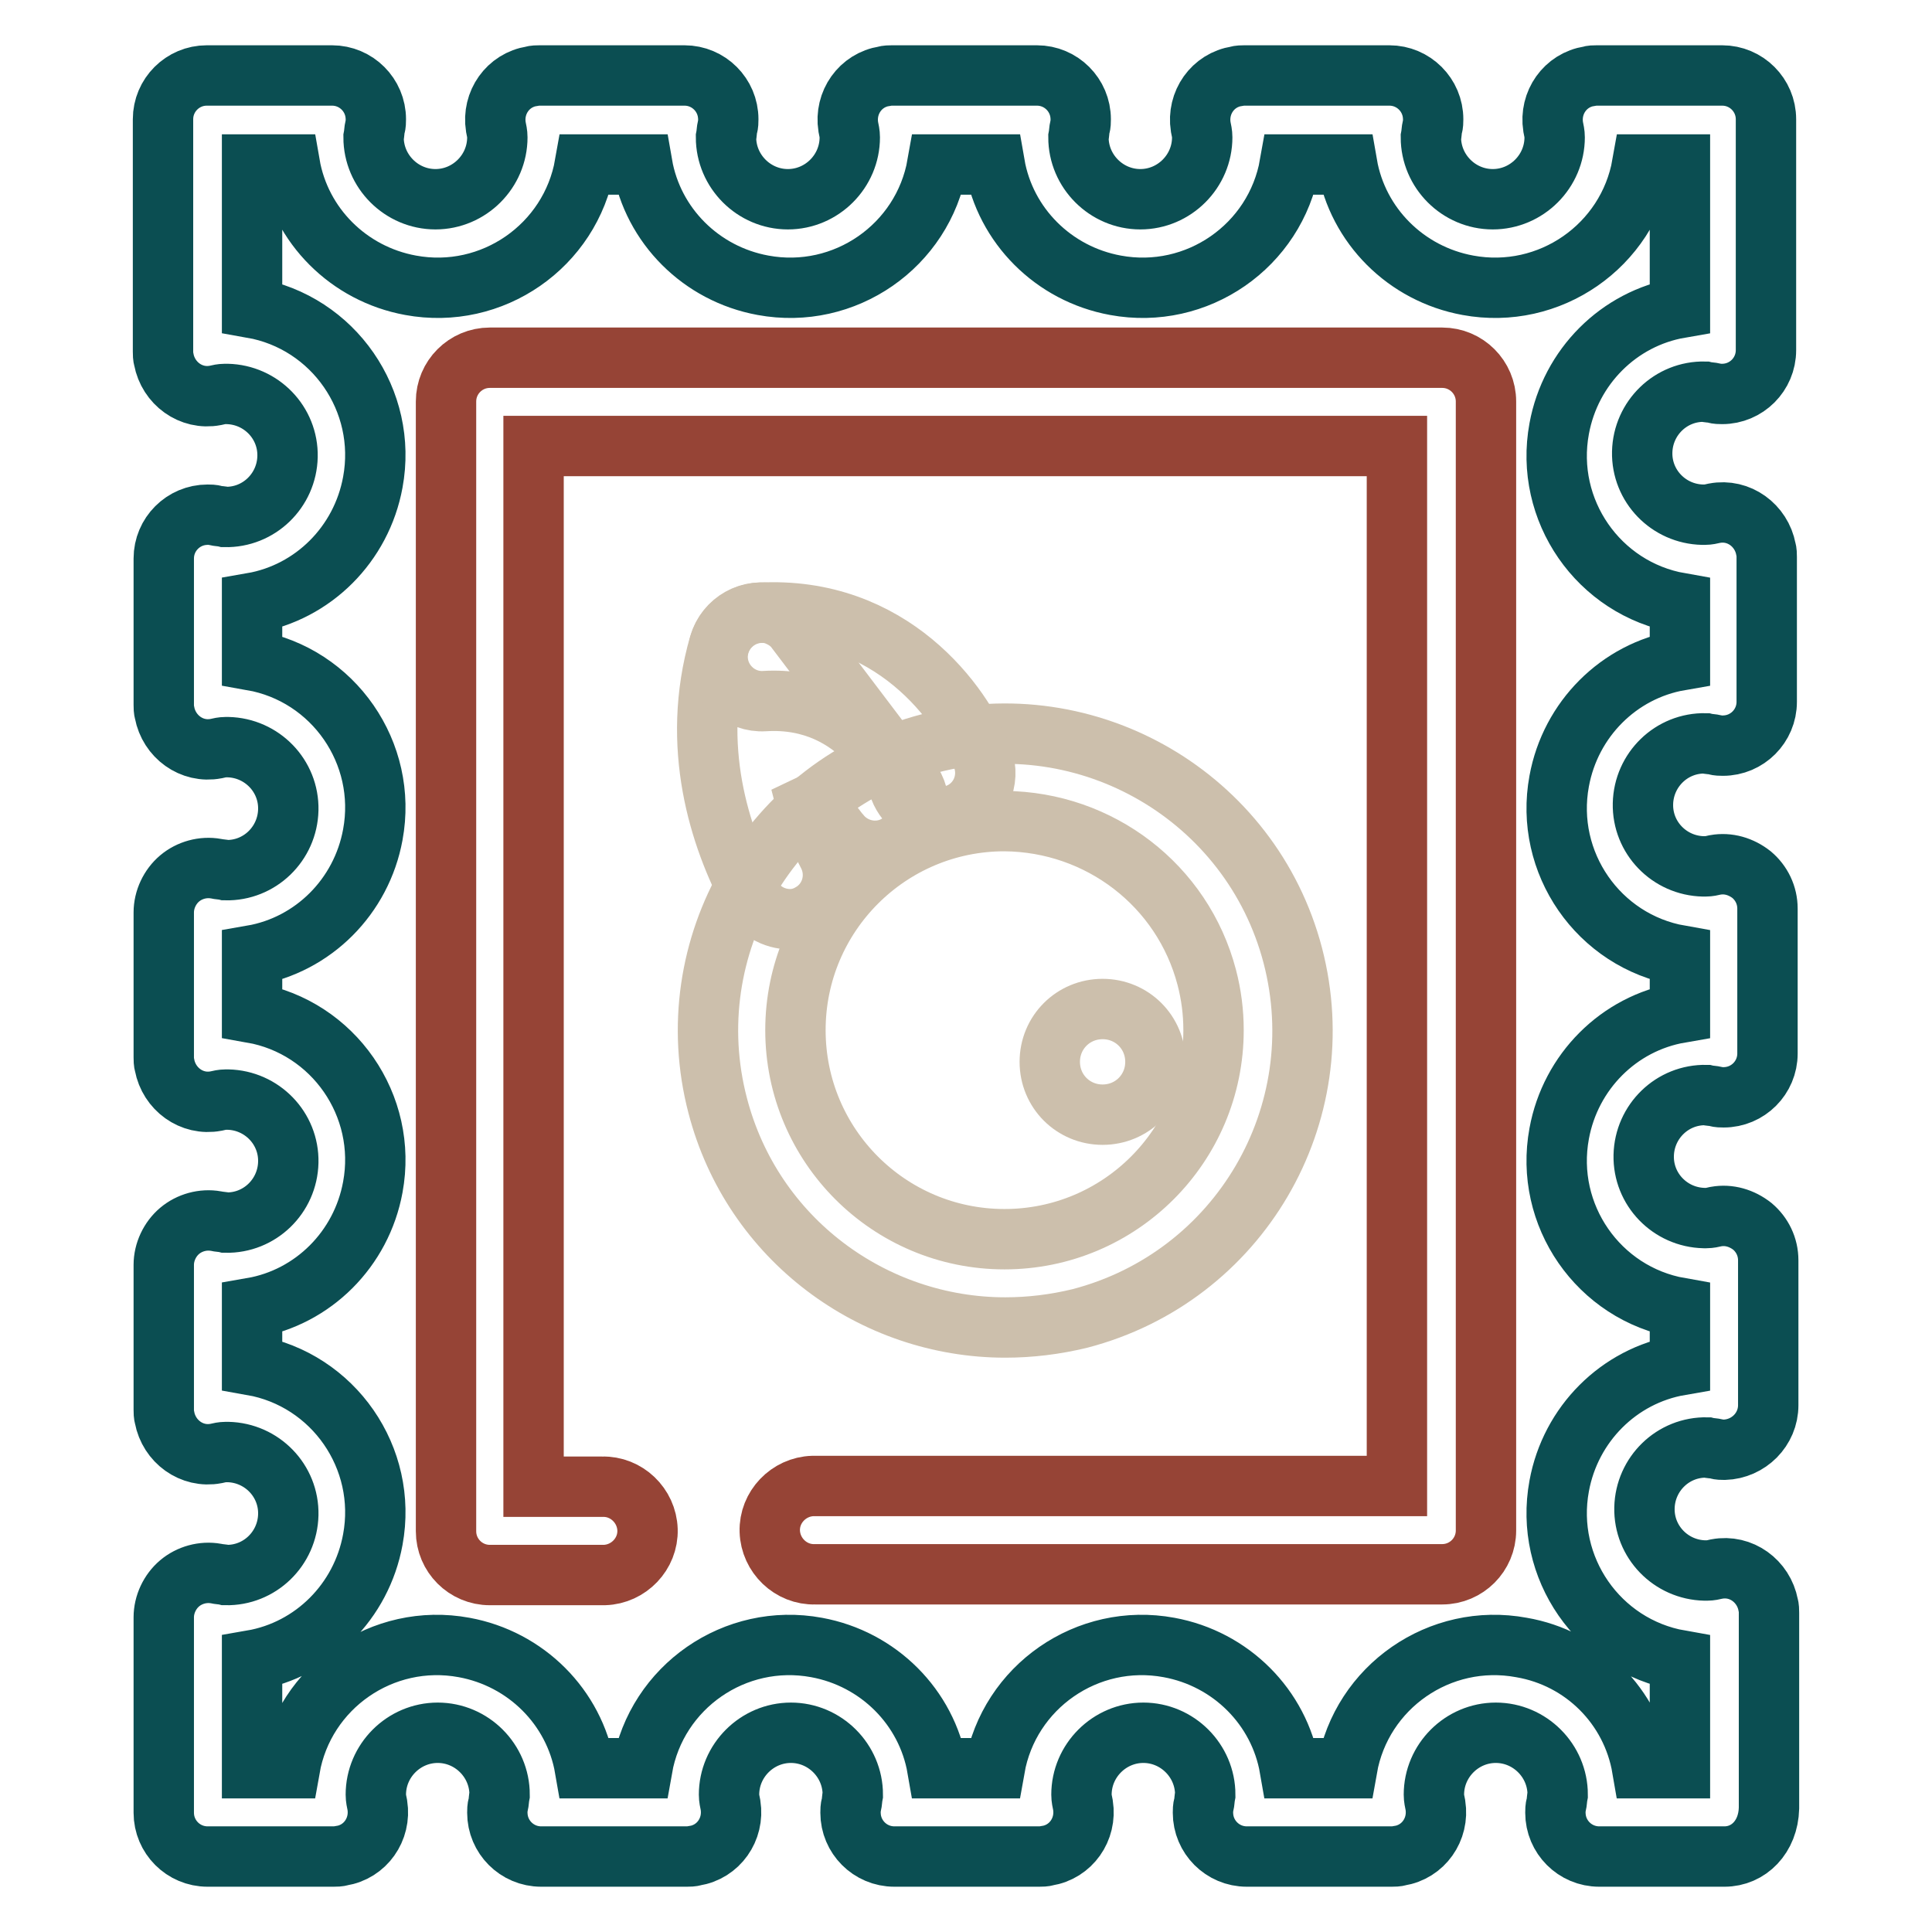 <?xml version="1.0" encoding="utf-8"?>
<!-- Svg Vector Icons : http://www.onlinewebfonts.com/icon -->
<!DOCTYPE svg PUBLIC "-//W3C//DTD SVG 1.1//EN" "http://www.w3.org/Graphics/SVG/1.1/DTD/svg11.dtd">
<svg version="1.1" xmlns="http://www.w3.org/2000/svg" xmlns:xlink="http://www.w3.org/1999/xlink" x="0px" y="0px" viewBox="0 0 256 256" enable-background="new 0 0 256 256" xml:space="preserve">
<g> <path stroke-width="8" fill-opacity="0" stroke="#0b4e52"  d="M228.5,246h-16.6c-3.2,0-5.8-2.6-5.8-5.8c0-0.3,0-0.7,0.1-1c0.1-0.4,0.1-0.9,0.2-1.4c0-4.5-3.7-8.2-8.2-8.2 c-4.5,0-8.2,3.7-8.2,8.2l0,0c0,0.5,0.1,0.9,0.2,1.4c0.5,3.2-1.6,6.2-4.8,6.7c-0.3,0.1-0.7,0.1-1,0.1h-19.2c-3.2,0-5.8-2.6-5.8-5.8 c0-0.3,0-0.7,0.1-1c0.1-0.4,0.1-0.9,0.2-1.4c0-4.5-3.7-8.2-8.2-8.2s-8.2,3.7-8.2,8.2l0,0c0,0.5,0.1,0.9,0.2,1.4 c0.5,3.2-1.6,6.2-4.8,6.7c-0.3,0.1-0.7,0.1-1,0.1h-19.2c-3.2,0-5.8-2.6-5.8-5.8c0-0.3,0-0.7,0.1-1c0.1-0.4,0.1-0.9,0.2-1.4 c0-4.5-3.7-8.2-8.2-8.2c-4.5,0-8.2,3.7-8.2,8.2c0,0,0,0,0,0c0,0.5,0.1,0.9,0.2,1.4c0.5,3.2-1.6,6.2-4.8,6.7c-0.3,0.1-0.7,0.1-1,0.1 H71.7c-3.2,0-5.8-2.6-5.8-5.8c0-0.3,0-0.7,0.1-1c0.1-0.4,0.1-0.9,0.2-1.4c0-4.5-3.7-8.2-8.2-8.2c-4.5,0-8.2,3.7-8.2,8.2 c0,0.5,0.1,0.9,0.2,1.4c0.5,3.2-1.6,6.2-4.8,6.7c-0.3,0.1-0.7,0.1-1,0.1H27.5c-3.2,0-5.8-2.6-5.8-5.8c0,0,0,0,0,0v-25.9 c0-1.7,0.8-3.4,2.1-4.5c1.3-1.1,3.1-1.6,4.8-1.3c0.4,0.1,0.9,0.1,1.3,0.2c4.5,0.1,8.2-3.5,8.3-8c0.1-4.5-3.5-8.2-8-8.3 c-0.1,0-0.2,0-0.3,0c-0.4,0-0.9,0.1-1.3,0.2c-3.2,0.6-6.2-1.6-6.8-4.8c-0.1-0.3-0.1-0.7-0.1-1v-19.2c0-1.7,0.8-3.4,2.1-4.5 c1.3-1.1,3.1-1.6,4.8-1.3c0.4,0.1,0.9,0.1,1.3,0.2c4.5,0.1,8.2-3.5,8.3-8c0.1-4.5-3.5-8.2-8-8.3c-0.1,0-0.2,0-0.3,0 c-0.4,0-0.9,0.1-1.3,0.2c-3.2,0.6-6.2-1.6-6.8-4.8c-0.1-0.3-0.1-0.7-0.1-1v-19.2c0-1.7,0.8-3.4,2.1-4.5c1.3-1.1,3.1-1.6,4.8-1.3 c0.4,0.1,0.9,0.1,1.3,0.2c4.5,0.1,8.2-3.5,8.3-8c0.1-4.5-3.5-8.2-8-8.3c-0.1,0-0.2,0-0.3,0c-0.4,0-0.9,0.1-1.3,0.2 c-3.2,0.6-6.2-1.6-6.8-4.8c-0.1-0.3-0.1-0.7-0.1-1V74c0-3.2,2.6-5.8,5.8-5.8c0.3,0,0.7,0,1,0.1c0.4,0.1,0.9,0.1,1.3,0.2 c4.5,0.1,8.2-3.5,8.3-8c0.1-4.5-3.5-8.2-8-8.3c-0.1,0-0.2,0-0.3,0c-0.4,0-0.9,0.1-1.3,0.2c-3.2,0.6-6.2-1.6-6.8-4.8 c-0.1-0.3-0.1-0.7-0.1-1V15.8c0-3.2,2.6-5.8,5.8-5.8h16.6c3.2,0,5.8,2.6,5.8,5.8c0,0.3,0,0.7-0.1,1c-0.1,0.4-0.1,0.9-0.2,1.4 c0,4.5,3.7,8.2,8.2,8.2c4.5,0,8.2-3.7,8.2-8.2c0-0.5-0.1-0.9-0.2-1.4c-0.5-3.2,1.6-6.2,4.8-6.7c0.3-0.1,0.7-0.1,1-0.1h19.2 c3.2,0,5.8,2.6,5.8,5.8c0,0.3,0,0.7-0.1,1c-0.1,0.4-0.1,0.9-0.2,1.4c0,4.5,3.7,8.2,8.2,8.2c4.5,0,8.2-3.7,8.2-8.2c0,0,0,0,0,0 c0-0.5-0.1-0.9-0.2-1.4c-0.5-3.2,1.6-6.2,4.8-6.7c0.3-0.1,0.7-0.1,1-0.1h19.2c3.2,0,5.8,2.6,5.8,5.8c0,0.3,0,0.7-0.1,1 c-0.1,0.4-0.1,0.9-0.2,1.4c0,4.5,3.7,8.2,8.2,8.2s8.2-3.7,8.2-8.2c0-0.5-0.1-0.9-0.2-1.4c-0.5-3.2,1.6-6.2,4.8-6.7 c0.3-0.1,0.7-0.1,1-0.1h19.2c3.2,0,5.8,2.6,5.8,5.8c0,0.3,0,0.7-0.1,1c-0.1,0.4-0.1,0.9-0.2,1.4c0,4.5,3.7,8.2,8.2,8.2 c4.5,0,8.2-3.7,8.2-8.2c0-0.5-0.1-0.9-0.2-1.4c-0.5-3.2,1.6-6.2,4.8-6.7c0.3-0.1,0.6-0.1,1-0.1h16.6c3.2,0,5.8,2.6,5.8,5.8v30.6 c0,3.2-2.6,5.8-5.8,5.8c-0.3,0-0.7,0-1-0.1c-0.4-0.1-0.9-0.1-1.3-0.2c-4.5-0.1-8.2,3.5-8.3,8c-0.1,4.5,3.5,8.2,8,8.3 c0.1,0,0.2,0,0.3,0c0.4,0,0.9-0.1,1.3-0.2c3.2-0.6,6.2,1.6,6.8,4.8c0.1,0.3,0.1,0.7,0.1,1v19.2c0,3.2-2.6,5.8-5.8,5.8 c-0.3,0-0.7,0-1-0.1c-0.4-0.1-0.9-0.1-1.3-0.2c-4.5-0.1-8.2,3.5-8.3,8c-0.1,4.5,3.5,8.2,8,8.3c0.1,0,0.2,0,0.3,0 c0.4,0,0.9-0.1,1.3-0.2c1.7-0.3,3.4,0.2,4.8,1.3c1.3,1.1,2.1,2.7,2.1,4.5v19.2c0,3.2-2.6,5.8-5.8,5.8c-0.3,0-0.7,0-1-0.1 c-0.4-0.1-0.9-0.1-1.3-0.2c-4.5-0.1-8.2,3.5-8.3,8c-0.1,4.5,3.5,8.2,8,8.3c0.1,0,0.2,0,0.3,0c0.4,0,0.9-0.1,1.3-0.2 c1.7-0.3,3.4,0.2,4.8,1.3c1.3,1.1,2.1,2.7,2.1,4.5v19.2c0,3.2-2.6,5.8-5.8,5.9c-0.3,0-0.7,0-1-0.1c-0.4-0.1-0.9-0.1-1.3-0.2 c-4.5-0.1-8.2,3.5-8.3,8c-0.1,4.5,3.5,8.2,8,8.3c0.1,0,0.2,0,0.3,0c0.4,0,0.9-0.1,1.3-0.2c3.2-0.6,6.2,1.6,6.8,4.8 c0.1,0.3,0.1,0.7,0.1,1v25.9C234.3,243.4,231.7,246,228.5,246L228.5,246z M217.6,234.3h5V220c-10.8-1.9-18-12.3-16-23.1 c1.5-8.2,7.9-14.6,16-16v-7.6c-10.8-1.9-18-12.3-16-23.1c1.5-8.2,7.9-14.6,16-16v-7.6c-10.8-1.9-18-12.3-16-23.1 c1.5-8.2,7.9-14.6,16-16v-7.6c-10.8-1.9-18-12.3-16-23.1c1.5-8.2,7.9-14.6,16-16v-19h-5c-1.9,10.8-12.3,18-23.1,16 c-8.2-1.5-14.6-7.9-16-16h-7.6c-1.9,10.8-12.3,18-23.1,16c-8.2-1.5-14.6-7.9-16-16h-7.6c-1.9,10.8-12.3,18-23.1,16 c-8.2-1.5-14.6-7.9-16-16h-7.6c-1.9,10.8-12.3,18-23.1,16c-8.2-1.5-14.6-7.9-16-16h-5v19c10.8,1.9,18,12.3,16,23.1 c-1.5,8.2-7.9,14.6-16,16v7.6c10.8,1.9,18,12.3,16,23.1c-1.5,8.2-7.9,14.6-16,16v7.6c10.8,1.9,18,12.3,16,23.1 c-1.5,8.2-7.9,14.6-16,16v7.6c10.8,1.9,18,12.3,16,23.1c-1.5,8.2-7.9,14.6-16,16v14.3h5c1.9-10.8,12.3-18,23.1-16 c8.2,1.5,14.6,7.9,16,16h7.6c1.9-10.8,12.3-18,23.1-16c8.2,1.5,14.6,7.9,16,16h7.6c1.9-10.8,12.3-18,23.1-16 c8.2,1.5,14.6,7.9,16,16h7.6c1.9-10.8,12.3-18,23.1-16C209.8,219.7,216.2,226.1,217.6,234.3L217.6,234.3z"/> <path stroke-width="8" fill-opacity="0" stroke="#964436"  d="M191.1,208.6H108c-3.2,0.1-5.9-2.5-6-5.7c-0.1-3.2,2.5-5.9,5.7-6c0.1,0,0.2,0,0.2,0h77.2V59.1H70.7v137.9 h9.1c3.2-0.1,5.9,2.5,6,5.7c0.1,3.2-2.5,5.9-5.7,6c-0.1,0-0.2,0-0.2,0h-15c-3.2,0-5.8-2.6-5.8-5.8c0,0,0,0,0,0V53.2 c0-3.2,2.6-5.8,5.8-5.8c0,0,0,0,0,0h126.2c3.2,0,5.8,2.6,5.8,5.8c0,0,0,0,0,0v149.6C196.9,206,194.3,208.6,191.1,208.6 C191.1,208.6,191.1,208.6,191.1,208.6L191.1,208.6z"/> <path stroke-width="8" fill-opacity="0" stroke="#ccbfac"  d="M133.2,175.9c-17.5,0-33.5-11.7-38.1-29.4c-5.5-21,7.1-42.6,28.1-48c21-5.5,42.6,7.1,48.1,28.1 c5.5,21.1-7.1,42.6-28.2,48.1C139.8,175.5,136.5,175.9,133.2,175.9L133.2,175.9z M133.1,108.8c-15.3,0-27.7,12.4-27.7,27.7 c0,15.3,12.4,27.7,27.7,27.7c15.3,0,27.7-12.4,27.7-27.7c0-2.4-0.3-4.7-0.9-7C156.7,117.3,145.7,108.9,133.1,108.8L133.1,108.8z"/> <path stroke-width="8" fill-opacity="0" stroke="#ccbfac"  d="M104.7,121.8c-2.2,0-4.2-1.2-5.2-3.1c-4.1-7.7-8.1-19.8-4.2-33.3c0.9-3.1,4.1-4.9,7.2-4 c1.2,0.4,2.3,1.1,3,2.1l15,19.8c2,2.5,1.5,6.2-1,8.2s-6.2,1.5-8.2-1c0,0-0.1-0.1-0.1-0.1l-5.1-6.7c0.8,3.3,2,6.5,3.6,9.5 c1.5,2.9,0.4,6.4-2.4,7.9C106.6,121.5,105.7,121.8,104.7,121.8L104.7,121.8z"/> <path stroke-width="8" fill-opacity="0" stroke="#ccbfac"  d="M124.7,108.3c-2.4,0-4.6-1.5-5.5-3.8c-0.2-0.6-5-12.4-17.9-11.6c-3.2,0.2-6-2.3-6.2-5.5 c-0.2-3.2,2.3-6,5.5-6.2c17.4-1,27,12.1,29.6,19.2c1.1,3-0.4,6.4-3.5,7.5C126.1,108.2,125.4,108.3,124.7,108.3z"/> <path stroke-width="8" fill-opacity="0" stroke="#ccbfac"  d="M139.1,140.7c0,3.9,3.1,7,7,7c3.9,0,7-3.1,7-7c0,0,0,0,0,0c0-3.9-3.1-7-7-7S139.1,136.8,139.1,140.7 C139.1,140.7,139.1,140.7,139.1,140.7z"/></g>
</svg>